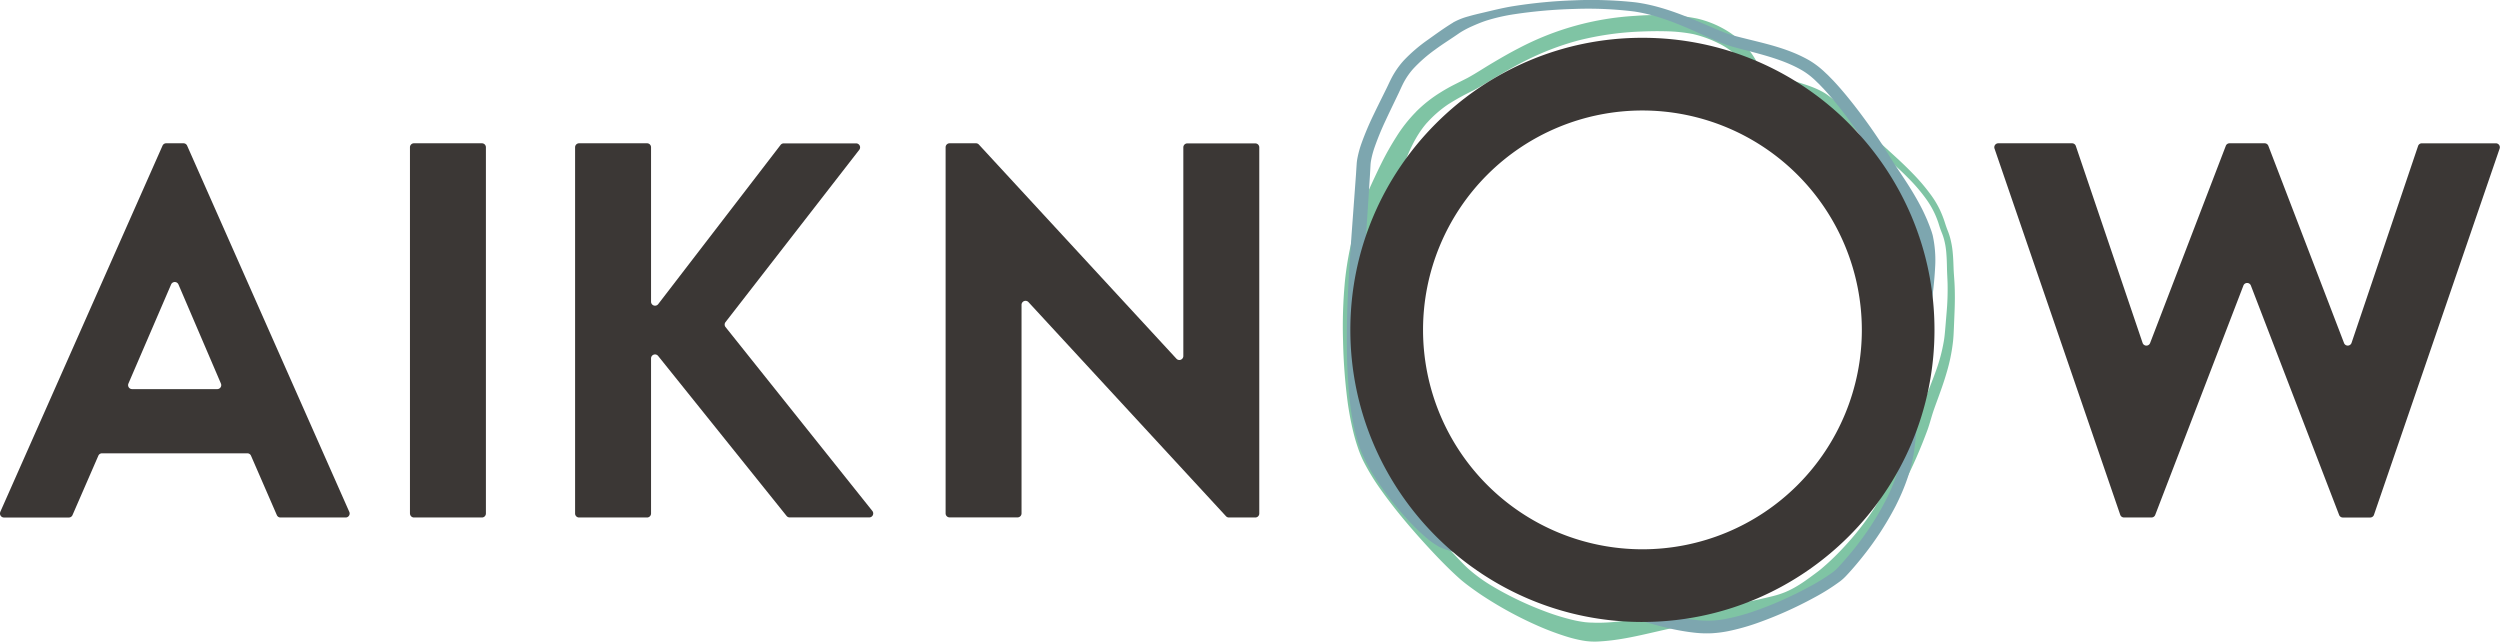 <svg id="Camada_1" data-name="Camada 1" xmlns="http://www.w3.org/2000/svg" xmlns:xlink="http://www.w3.org/1999/xlink" viewBox="0 0 1366 350.59"><defs><style>.cls-1{fill:none;}.cls-2{clip-path:url(#clip-path);}.cls-3{fill:#3b3735;}.cls-4{fill:#7fc4a4;}.cls-5{fill:#7da6af;}</style><clipPath id="clip-path" transform="translate(0 -174)"><rect class="cls-1" y="174" width="1366" height="350.59"/></clipPath></defs><title>logo</title><g class="cls-2"><path class="cls-3" d="M72.15,386.61h46.58a2.18,2.18,0,0,0,2-3l-23.23-54.2a2.18,2.18,0,0,0-4,0l-23.35,54.2a2.18,2.18,0,0,0,2,3Zm-72,67.1L88.81,253.58a2.17,2.17,0,0,1,2-1.29h9.43a2.17,2.17,0,0,1,2,1.29l88.62,200.12a2.18,2.18,0,0,1-2,3.06H153.26a2.17,2.17,0,0,1-2-1.31L137.15,423a2.17,2.17,0,0,0-2-1.31H55.73a2.17,2.17,0,0,0-2,1.31L39.61,455.46a2.18,2.18,0,0,1-2,1.31H2.18a2.18,2.18,0,0,1-2-3.06Z" transform="translate(0 -174)"/></g><path class="cls-3" d="M224,454.59V254.47a2.18,2.18,0,0,1,2.18-2.18h37.14a2.18,2.18,0,0,1,2.18,2.18V454.59a2.18,2.18,0,0,1-2.18,2.17H226.2a2.18,2.18,0,0,1-2.18-2.17Z" transform="translate(0 -174)"/><path class="cls-3" d="M314.23,454.59V254.47a2.18,2.18,0,0,1,2.18-2.18h37.14a2.18,2.18,0,0,1,2.18,2.18v84.39a2.18,2.18,0,0,0,3.9,1.33l66.88-87a2.18,2.18,0,0,1,1.73-.85h39.55a2.18,2.18,0,0,1,1.72,3.51L396.42,350a2.18,2.18,0,0,0,0,2.69l80.24,100.5a2.18,2.18,0,0,1-1.7,3.53H431.49a2.18,2.18,0,0,1-1.7-.81L359.6,368.48a2.17,2.17,0,0,0-3.87,1.36v84.75a2.18,2.18,0,0,1-2.18,2.17H316.41a2.17,2.17,0,0,1-2.18-2.17Z" transform="translate(0 -174)"/><g class="cls-2"><path class="cls-3" d="M516.68,454.59V254.47a2.18,2.18,0,0,1,2.17-2.18h14.41a2.17,2.17,0,0,1,1.6.7L642.8,370a2.17,2.17,0,0,0,3.77-1.47v-114a2.18,2.18,0,0,1,2.18-2.18H685.9a2.17,2.17,0,0,1,2.17,2.18V454.59a2.17,2.17,0,0,1-2.17,2.17H671.48a2.17,2.17,0,0,1-1.6-.7l-107.94-117a2.18,2.18,0,0,0-3.77,1.47v114a2.18,2.18,0,0,1-2.17,2.17H518.85a2.17,2.17,0,0,1-2.17-2.17Z" transform="translate(0 -174)"/><path class="cls-3" d="M1091.86,252.29h40.31a2.18,2.18,0,0,1,2.06,1.48l36.49,107.61a2.18,2.18,0,0,0,4.09.08l41.37-107.77a2.17,2.17,0,0,1,2-1.4h19.25a2.18,2.18,0,0,1,2,1.4l41.36,107.76a2.18,2.18,0,0,0,4.09-.08l36.35-107.59a2.18,2.18,0,0,1,2.06-1.48h40.45a2.18,2.18,0,0,1,2.06,2.88l-68.66,200.12a2.17,2.17,0,0,1-2.06,1.47H1280.1a2.17,2.17,0,0,1-2-1.39L1229.87,330a2.18,2.18,0,0,0-4.06,0l-48.2,125.36a2.17,2.17,0,0,1-2,1.39h-15.06a2.17,2.17,0,0,1-2.06-1.47L1089.8,255.17a2.18,2.18,0,0,1,2.06-2.88Z" transform="translate(0 -174)"/><path class="cls-4" d="M773.68,235.11a73.09,73.09,0,0,1,13.44-10.63c2.41-1.52,4.87-2.89,7.34-4.16l7.26-3.66c4.45-2.4,9-5.44,13.72-8.23s9.47-5.55,14.38-8.07a155.69,155.69,0,0,1,63.64-17.69,155.37,155.37,0,0,1,16.62-.37,93.9,93.9,0,0,1,17,1.79,55.44,55.44,0,0,1,16.14,6.47,47,47,0,0,1,13.09,11.67,39.62,39.62,0,0,1,2.48,3.65,26.11,26.11,0,0,0,1.95,3,18.41,18.41,0,0,0,5.53,4.18c4.41,2.31,9.54,3.83,14.69,5.43s10.52,3.14,15.65,6.13c.64.37,1.28.81,1.88,1.23l1.66,1.23c1.1.84,2.2,1.68,3.27,2.56,2.15,1.75,4.21,3.61,6.2,5.49l11.69,11.27c3.89,3.73,7.88,7.35,11.89,11s8,7.34,11.82,11.3a104.71,104.71,0,0,1,10.63,12.62,50.1,50.1,0,0,1,4.25,7.22,60,60,0,0,1,3,7.77c.42,1.29.85,2.5,1.32,3.69a34.34,34.34,0,0,1,1.36,4.06,47.72,47.72,0,0,1,1.42,8.29c.26,2.76.34,5.5.44,8.19s.34,5.28.5,8.08c.3,5.49.23,11,0,16.42l-.33,8.12c-.12,2.65-.22,5.51-.58,8.27a96.7,96.7,0,0,1-3.43,16.31c-1.53,5.31-3.42,10.47-5.28,15.53-.91,2.53-1.84,5-2.61,7.53s-1.51,5.24-2.43,7.84a267.55,267.55,0,0,1-13.19,30.11c-2.48,4.88-5.09,9.7-7.94,14.45a138.8,138.8,0,0,1-9.44,13.73,164.18,164.18,0,0,1-22.8,24.18c-.56.45-1.09.91-1.68,1.36l-1.68,1.28-3.27,2.45c-2.22,1.64-4.53,3.27-7,4.76a58.62,58.62,0,0,1-7.71,4,50.3,50.3,0,0,1-8.3,2.68c-10.76,2.56-21.39,4.46-32.21,6.19-2.71.41-5.41.84-8.16,1.18-1.37.18-2.76.33-4.16.47s-2.93.21-4,.34c-2.43.28-5,.75-7.61,1.29s-5.22,1.13-7.85,1.74c-10.56,2.4-21.25,5.06-32.83,5.66a37.72,37.72,0,0,1-8.94-.56,72.7,72.7,0,0,1-8.44-2.09A147.64,147.64,0,0,1,840.43,516a205.69,205.69,0,0,1-29.14-15.71c-2.33-1.49-4.61-3.08-6.87-4.72s-4.51-3.32-6.66-5.2c-4.27-3.79-8.07-7.58-11.91-11.54-7.57-7.91-14.84-16.07-21.76-24.61-3.44-4.28-6.79-8.66-10-13.22a119.8,119.8,0,0,1-8.84-14.48,60.42,60.42,0,0,1-3.39-8.18q-1.41-4.13-2.41-8.27a166.42,166.42,0,0,1-3.13-16.58,306.26,306.26,0,0,1-2.48-33.12,262.53,262.53,0,0,1,1.08-33.25,172.06,172.06,0,0,1,6.8-33q1.25-4,2.78-8c1-2.63,2.05-5.22,3.19-7.77s2.23-4.94,3.41-7.44,2.35-5,3.59-7.46A157.17,157.17,0,0,1,763,248.7a78.66,78.66,0,0,1,10.72-13.59Zm6.11,5.85c-6.59,7.46-10.71,17.17-14.1,27.09-1.7,5-3.28,10.19-5,15.25-.77,2.51-1.57,5-2.3,7.5s-1.4,5-2.1,7.51a218.35,218.35,0,0,0-5.9,30.54c-1.25,10.24-1.8,20.94-2.22,31.52A272.31,272.31,0,0,0,748.9,392,151.23,151.23,0,0,0,751,407.43c.48,2.52,1.07,5,1.76,7.4a49.13,49.13,0,0,0,2.48,6.93,114.23,114.23,0,0,0,7.31,13.62c2.77,4.47,5.73,8.88,8.85,13.19a296.33,296.33,0,0,0,20.08,24.95q2.68,3,5.42,5.88c1.83,1.89,3.71,3.89,5.58,5.54a86,86,0,0,0,12.65,9.18,178.59,178.59,0,0,0,28.58,13.75,127,127,0,0,0,14.94,4.7,63.17,63.17,0,0,0,7.4,1.38c1.22.13,2.33.22,3.54.24s2.43.12,3.7.08c10.08,0,20.68-1.9,31.27-3.81,5.37-.91,10.62-2.1,16.48-2.6l4.06-.27c1.29-.12,2.59-.23,3.91-.4,2.62-.3,5.27-.66,7.9-1.07,10.54-1.7,21.18-3.77,31.44-6.32a49.72,49.72,0,0,0,7.13-2.28,50.4,50.4,0,0,0,6.68-3.43c2.18-1.31,4.31-2.78,6.45-4.34l3.24-2.38,1.56-1.17c.49-.37,1-.79,1.49-1.18a133.15,133.15,0,0,0,11.42-10.81,156.3,156.3,0,0,0,10.34-12,131.1,131.1,0,0,0,9-13c2.73-4.52,5.28-9.21,7.73-14,4.84-9.5,9.45-19.25,13.28-29.09,1-2.47,1.67-4.78,2.63-7.57s2-5.18,3-7.7c2-5,4-10,5.77-15a91.37,91.37,0,0,0,4-15.23c.46-2.58.65-5.13.89-7.87l.67-8.06a142.83,142.83,0,0,0,.52-16c-.08-2.61-.27-5.41-.32-8.12s-.12-5.38-.34-8a41.48,41.48,0,0,0-1.24-7.69,30.33,30.33,0,0,0-1.22-3.62c-.53-1.32-1-2.65-1.42-3.94a47.86,47.86,0,0,0-6.81-14.09,91.65,91.65,0,0,0-10.31-12.11c-3.74-3.82-7.75-7.38-11.79-10.94-8.17-7.1-16.21-14.5-24.13-21.73-2-1.78-4-3.49-6.09-5.1-1-.81-2.11-1.58-3.18-2.35l-1.63-1.14c-.52-.33-1-.66-1.54-.95-4.3-2.37-9.49-3.75-14.66-5.2s-10.56-2.84-15.84-5.39a25.64,25.64,0,0,1-7.52-5.28,31.33,31.33,0,0,1-2.75-3.6,14.84,14.84,0,0,0-1.12-1.47c-.4-.48-.77-1-1.21-1.4a40.37,40.37,0,0,0-11.82-8.81,62.06,62.06,0,0,0-14-5.12,86.25,86.25,0,0,0-15.25-1.55c-5.25-.15-10.53,0-15.81.25A165.05,165.05,0,0,0,862.8,196a149.52,149.52,0,0,0-29.47,11.27c-4.74,2.36-9.37,5-14,7.7s-9.07,5.65-14.15,8.37A134.25,134.25,0,0,0,791.3,231a62.72,62.72,0,0,0-11.51,10Z" transform="translate(0 -174)"/><path class="cls-5" d="M793.93,186.32a36.29,36.29,0,0,1,8.32-3.35c2.74-.8,5.49-1.44,8.22-2.08,5.46-1.28,10.87-2.64,16.4-3.53A271.67,271.67,0,0,1,860,174.18a223.64,223.64,0,0,1,33.4,1.07c11.33,1.46,22,5.31,32.26,9.55,5.13,2.12,10.18,4.41,15.18,6.41,1.25.52,2.49,1,3.73,1.4s2.45.78,3.77,1.12c2.6.69,5.26,1.33,7.94,2,10.7,2.63,21.75,5.28,32,11.07a46.65,46.65,0,0,1,7.21,5.2c1.12.95,2.12,2,3.18,2.94l3,3.06c3.87,4.13,7.45,8.43,10.9,12.82a305.52,305.52,0,0,1,19.19,27.4c2.78,4.71,5.84,9.08,8.91,13.76s6,9.44,8.66,14.49c1.34,2.51,2.53,5.11,3.68,7.74.52,1.34,1.1,2.65,1.57,4l.73,2c.24.67.46,1.5.69,2.24a63.16,63.16,0,0,1,1.36,17.49,204,204,0,0,1-4.53,33.33c-.59,2.73-1.21,5.46-1.92,8.19-.35,1.37-.73,2.73-1.15,4.12-.21.7-.43,1.39-.71,2.15l-.33.9c-.08.21-.14.47-.21.71a33.74,33.74,0,0,0-.57,7.38L1048,385a238.13,238.13,0,0,1-1.86,33.4c-1.33,11.42-5.39,22.3-10.48,32.31a168.9,168.9,0,0,1-18.44,28.11q-2.62,3.28-5.41,6.44c-.93,1.05-1.87,2.1-2.85,3.13a27.23,27.23,0,0,1-3.37,3.12,113.74,113.74,0,0,1-14.42,9.07,214.66,214.66,0,0,1-30.62,13.71,119.88,119.88,0,0,1-16.36,4.59,64.82,64.82,0,0,1-8.65,1.12,58.74,58.74,0,0,1-8.76-.21c-11.46-1.15-22.26-4.19-32.89-7.47s-21-7.21-31.33-10.82c-1.28-.44-2.56-.87-3.8-1.25-.62-.19-1.23-.37-1.81-.52s-1.24-.3-1.88-.44c-2.57-.56-5.26-1-8-1.51-5.43-1-11-2-16.5-3.51s-11.16-3.48-16.36-7.28c-1.39-1.08-2.25-1.85-3.29-2.67s-2.05-1.58-3.1-2.31a42.65,42.65,0,0,0-6.54-3.75,66.94,66.94,0,0,0-7.29-2.74l-3.93-1.28-1-.33-.51-.17-.68-.27a11,11,0,0,1-1.26-.57c-.39-.2-.79-.4-1.12-.61a48.44,48.44,0,0,1-7.26-5.41c-2.18-1.91-4.23-3.89-6.22-5.92a166.08,166.08,0,0,1-21-26.56,87,87,0,0,1-7.91-15.43,98.5,98.5,0,0,1-4.26-16.77c-1-5.6-1.59-11.19-2-16.78s-.71-11.16-.82-16.73c-.54-22.28.94-44.4,2.47-66.39l2.42-32.94.26-4.08.15-2.2c.08-.8.18-1.58.32-2.34a54.6,54.6,0,0,1,2.33-8.56,159.23,159.23,0,0,1,6.6-15.58c2.39-5,4.91-10,7.29-14.85,1.13-2.34,2.34-5.09,3.9-7.64a45.45,45.45,0,0,1,5.34-7.16,86.59,86.59,0,0,1,13.06-11.19c4.57-3.26,9.06-6.54,13.79-9.41Zm3.66,5.61c-4.48,3.16-9.16,6-13.49,9.22a80.08,80.08,0,0,0-11.88,10.4,38.27,38.27,0,0,0-4.45,6.11c-1.29,2.17-2.27,4.49-3.5,7.12-2.38,5-4.82,9.95-7.1,14.89a152.37,152.37,0,0,0-6.13,14.9,48.35,48.35,0,0,0-1.94,7.39c-.1.6-.17,1.18-.22,1.75l-.11,1.93-.23,4.17-2.13,33c-1.36,22-2.54,43.88-2,65.65q.19,8.17.85,16.26c.43,5.39,1,10.76,2,16a90.71,90.71,0,0,0,3.88,15.2,84.79,84.79,0,0,0,7.15,13.91A157.94,157.94,0,0,0,778,455.13c1.85,1.92,3.75,3.77,5.71,5.51a41.15,41.15,0,0,0,5.92,4.52,7.56,7.56,0,0,0,.69.38,4,4,0,0,0,.62.29l.28.12.47.16,1,.32,3.92,1.3a75,75,0,0,1,8.14,3.13,50.91,50.91,0,0,1,7.75,4.5q1.81,1.28,3.5,2.65l3.1,2.56c3.7,2.78,8.62,4.64,13.66,6.07s10.38,2.45,15.78,3.46c2.71.51,5.44,1,8.24,1.65.71.16,1.41.33,2.14.52s1.47.42,2.16.64c1.38.44,2.71.9,4,1.37,10.46,3.79,20.63,7.71,31,11.06s20.87,6.34,31.36,7.49a50.9,50.9,0,0,0,15.47-.66A113.13,113.13,0,0,0,958.41,508a200.76,200.76,0,0,0,29.7-13.13,108.32,108.32,0,0,0,13.58-8.4,20.47,20.47,0,0,0,2.69-2.48c.92-1,1.83-2,2.73-3q2.69-3,5.25-6.18a159.27,159.27,0,0,0,17.8-27c4.93-9.55,8.55-19.73,9.65-30.25a231.38,231.38,0,0,0,1.46-32.54l-.17-8.3a39.35,39.35,0,0,1,.68-9.06c.11-.42.21-.84.37-1.28l.37-1c.19-.54.38-1.16.56-1.78.36-1.25.71-2.54,1-3.85.65-2.61,1.23-5.25,1.77-7.91a197.23,197.23,0,0,0,4-32.12c.13-5.29,0-10.67-1.19-15.35-.18-.57-.3-1.09-.53-1.71l-.67-1.86c-.43-1.24-1-2.45-1.45-3.68-1.06-2.42-2.16-4.83-3.42-7.18-4.88-9.46-11.53-18.17-17.23-27.9A298.7,298.7,0,0,0,1007,235.18c-3.32-4.3-6.75-8.5-10.38-12.44l-2.76-2.89c-1-.89-1.88-1.86-2.85-2.71a39.66,39.66,0,0,0-6.09-4.55c-8.91-5.26-19.51-8.13-30.08-10.89-2.66-.69-5.34-1.38-8.05-2.15-1.35-.37-2.73-.82-4.13-1.31s-2.69-1-4-1.57c-5.19-2.18-10.14-4.53-15.16-6.7-10-4.34-20.19-8.17-30.74-9.71a206.44,206.44,0,0,0-32.57-1.37,267.23,267.23,0,0,0-32.6,2.85,101,101,0,0,0-15.84,3.64c-2.56.87-5.06,1.91-7.49,3a50.11,50.11,0,0,0-6.66,3.55Z" transform="translate(0 -174)"/></g><path class="cls-3" d="M897.43,234.37a119.88,119.88,0,1,0,119.88,119.88A120,120,0,0,0,897.43,234.37Zm0,279.48c-88,0-159.6-71.6-159.6-159.6s71.6-159.6,159.6-159.6S1057,266.24,1057,354.24s-71.6,159.6-159.61,159.6Z" transform="translate(0 -174)"/></svg>